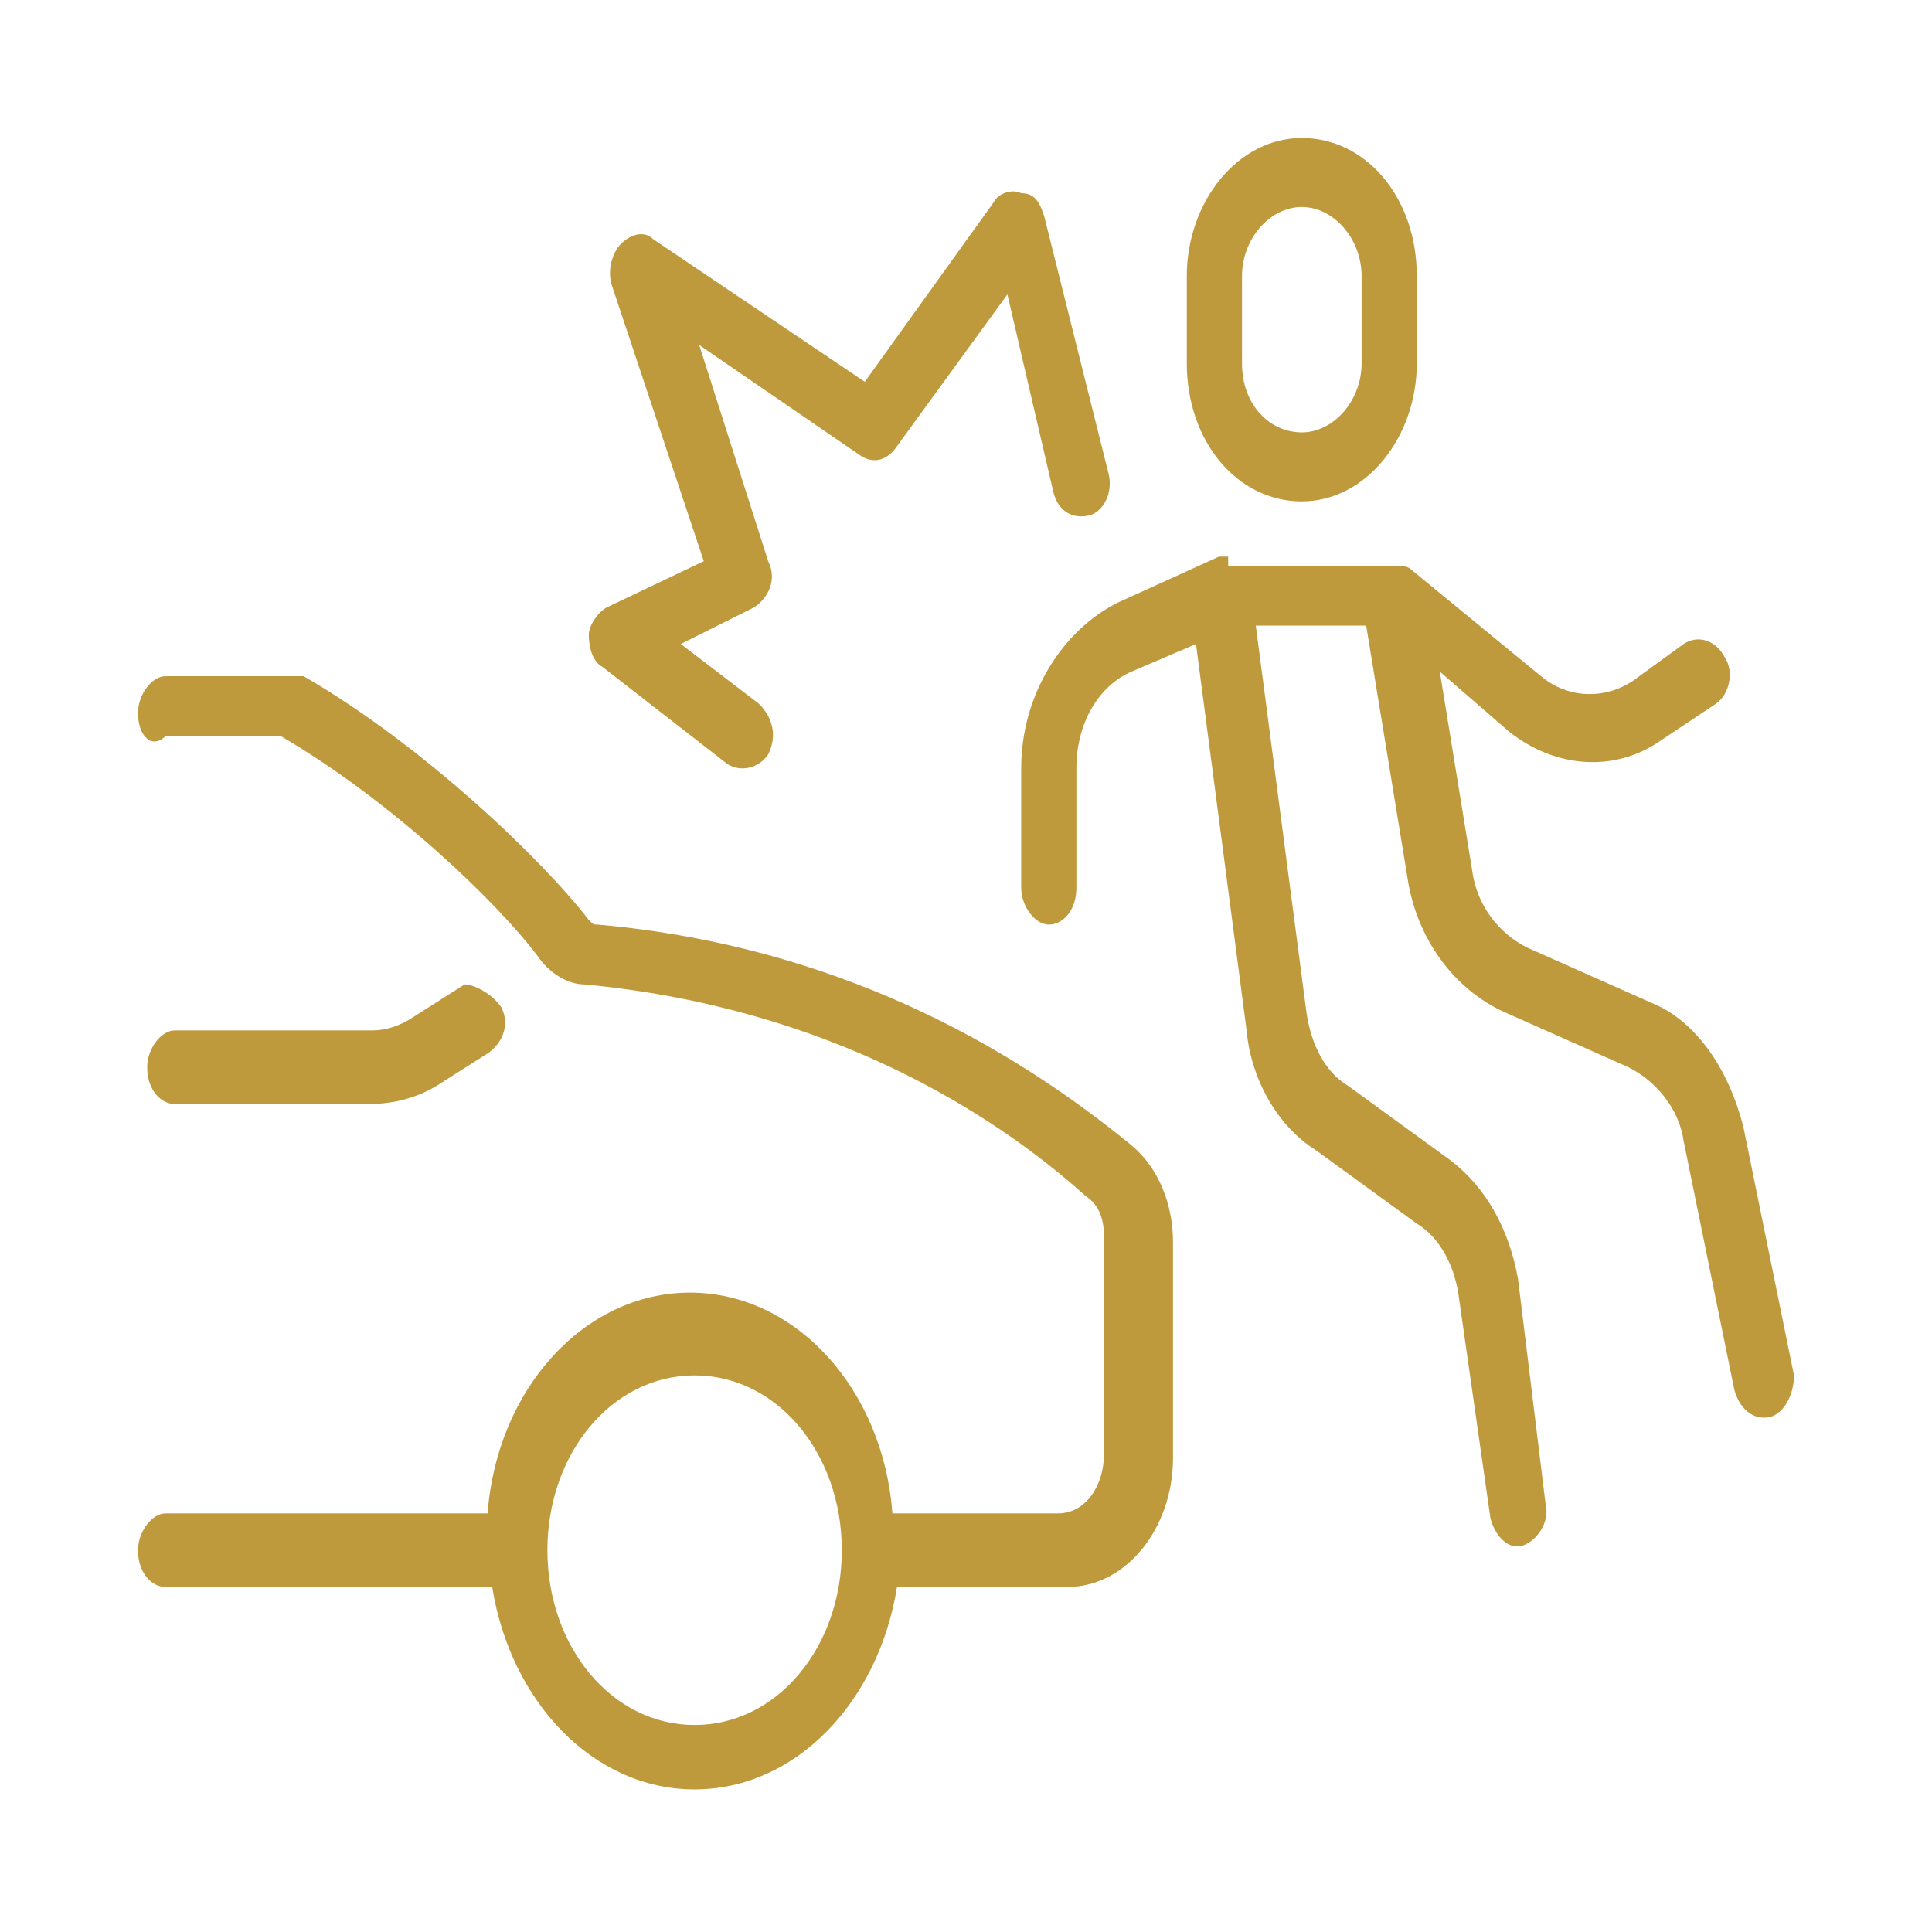 <svg xmlns="http://www.w3.org/2000/svg" xmlns:xlink="http://www.w3.org/1999/xlink" id="Layer_1" x="0px" y="0px" viewBox="0 0 42 42" style="enable-background:new 0 0 42 42;" xml:space="preserve"><style type="text/css">	.st0{fill:#BE9A3D;}	.st1{fill-rule:evenodd;clip-rule:evenodd;fill:#BE9A3D;}</style><g>	<path class="st1" d="M28.3,3c-1.4,0-2.5,1.4-2.5,3v1.9c0,1.7,1.1,3,2.5,3s2.5-1.4,2.5-3V6C30.8,4.3,29.7,3,28.3,3z M27,6  c0-0.8,0.6-1.5,1.3-1.5s1.3,0.7,1.3,1.5v1.9c0,0.8-0.6,1.5-1.3,1.5S27,8.8,27,7.9V6z"></path>	<path class="st0" d="M22.7,4.7c-0.1-0.3-0.2-0.5-0.5-0.5c-0.2-0.1-0.5,0-0.6,0.2l-2.8,3.9l-4.6-3.1C14,5,13.7,5.1,13.5,5.3  c-0.2,0.2-0.3,0.6-0.2,0.9l2,6l-2.1,1c-0.2,0.1-0.4,0.4-0.4,0.6c0,0.3,0.1,0.6,0.3,0.7l2.7,2.1c0.3,0.2,0.7,0.1,0.9-0.2  c0.2-0.4,0.1-0.8-0.2-1.1L14.8,14l1.6-0.8c0.3-0.2,0.5-0.6,0.3-1l-1.5-4.7l3.5,2.4c0.3,0.2,0.6,0.1,0.8-0.2l2.4-3.3l1,4.3  c0.1,0.4,0.4,0.6,0.8,0.5c0.3-0.1,0.5-0.5,0.4-0.9L22.7,4.7z"></path>	<path class="st0" d="M26.7,12.1c-0.1,0-0.2,0-0.2,0l-2.2,1c-1.2,0.6-2.1,2-2.1,3.6v2.6c0,0.4,0.3,0.8,0.6,0.8  c0.3,0,0.6-0.3,0.6-0.8v-2.6c0-1,0.5-1.8,1.2-2.1l1.4-0.6l1.1,8.4c0.1,1.1,0.7,2.1,1.5,2.6l2.2,1.6c0.5,0.3,0.8,0.9,0.9,1.5  l0.7,4.9c0.1,0.4,0.4,0.7,0.7,0.6c0.3-0.1,0.6-0.5,0.5-0.9L33,27.8c-0.2-1.1-0.7-2-1.5-2.6l-2.2-1.6c-0.5-0.3-0.8-0.9-0.9-1.6  l-1.1-8.4h2.4l0.9,5.5c0.2,1.3,1,2.4,2.1,2.9l2.7,1.2c0.6,0.3,1.1,0.9,1.2,1.6l1.1,5.4c0.1,0.4,0.4,0.7,0.8,0.6  c0.3-0.1,0.5-0.5,0.5-0.9l-1.1-5.4c-0.3-1.2-1-2.3-2-2.7l-2.7-1.2c-0.6-0.3-1.1-0.9-1.2-1.7l-0.7-4.3l1.5,1.3  c1,0.8,2.3,0.9,3.3,0.2l1.2-0.8c0.3-0.2,0.4-0.7,0.2-1c-0.2-0.4-0.6-0.5-0.9-0.3l-1.1,0.8c-0.6,0.4-1.4,0.4-2-0.1l-2.8-2.3  c-0.1-0.1-0.2-0.1-0.4-0.1H26.7z"></path>	<path class="st1" d="M3,15.5c0-0.4,0.3-0.8,0.6-0.8h3c2.6,1.5,5.2,4,6.2,5.3c0.1,0.1,0.1,0.1,0.2,0.1c5.6,0.5,9.4,3,11.6,4.8  c0.6,0.5,0.9,1.3,0.9,2.1v4.7c0,1.5-1,2.8-2.3,2.8h-3.7c-0.4,2.5-2.2,4.4-4.4,4.4s-4-1.9-4.4-4.4H3.6c-0.3,0-0.6-0.3-0.6-0.8  c0-0.4,0.3-0.8,0.6-0.8h7c0.2-2.7,2.1-4.8,4.4-4.8s4.2,2.1,4.4,4.8h3.6c0.6,0,1-0.6,1-1.3v-4.7c0-0.4-0.1-0.7-0.4-0.9  c-2-1.8-5.6-4.1-10.9-4.6c-0.4,0-0.8-0.3-1-0.6c-0.9-1.2-3.2-3.4-5.6-4.8H3.6C3.3,16.3,3,16,3,15.5L3,15.5z M11.9,33.7  c0-2.1,1.4-3.8,3.2-3.8s3.2,1.7,3.2,3.8s-1.4,3.8-3.2,3.8S11.9,35.8,11.9,33.7L11.9,33.7z"></path>	<path class="st0" d="M10.9,21.9c0.2,0.4,0,0.8-0.3,1l-1.1,0.7c-0.5,0.3-1,0.4-1.5,0.4H3.8c-0.3,0-0.6-0.3-0.6-0.8  c0-0.4,0.3-0.8,0.6-0.8h4.3c0.3,0,0.6-0.1,0.9-0.3l1.1-0.7C10.3,21.4,10.7,21.6,10.9,21.9z"></path></g></svg>